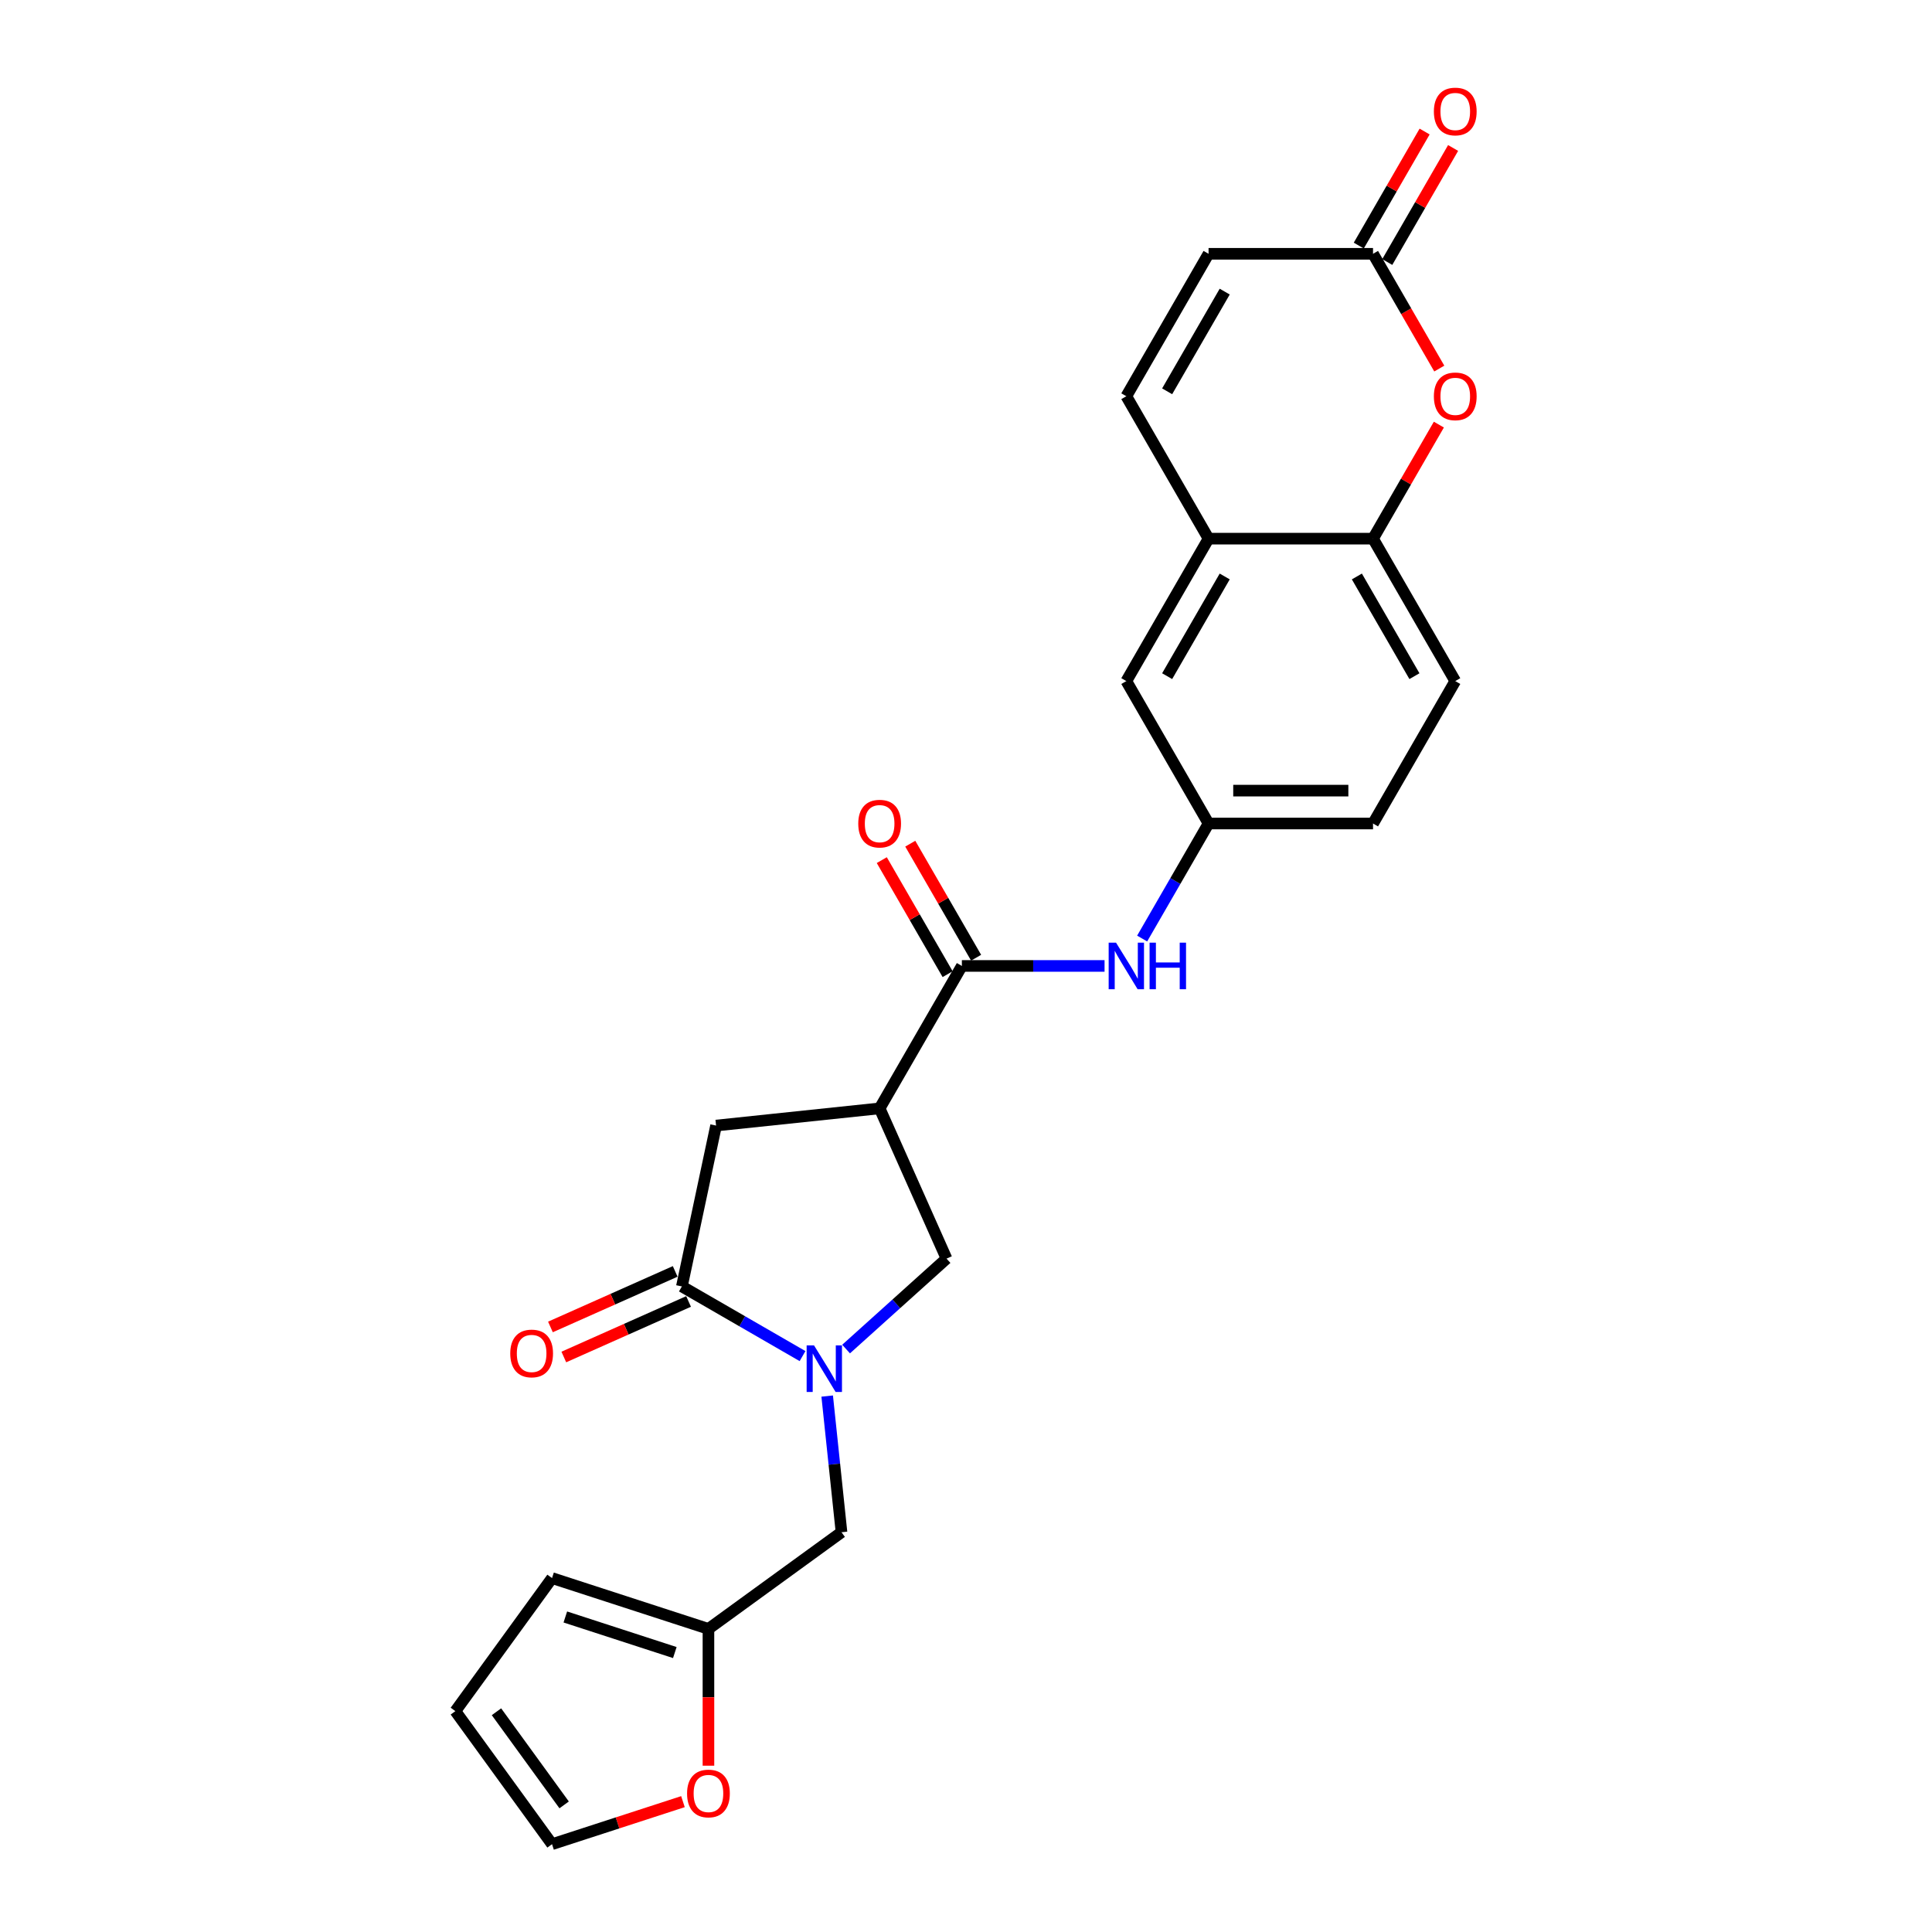 <?xml version='1.0' encoding='iso-8859-1'?>
<svg version='1.1' baseProfile='full'
              xmlns='http://www.w3.org/2000/svg'
                      xmlns:rdkit='http://www.rdkit.org/xml'
                      xmlns:xlink='http://www.w3.org/1999/xlink'
                  xml:space='preserve'
width='1000px' height='1000px' viewBox='0 0 1000 1000'>
<!-- END OF HEADER -->
<rect style='opacity:1.0;fill:#FFFFFF;stroke:none' width='1000' height='1000' x='0' y='0'> </rect>
<path class='bond-1' d='M 415.39,701.912 L 384.165,683.884' style='fill:none;fill-rule:evenodd;stroke:#0000FF;stroke-width:6px;stroke-linecap:butt;stroke-linejoin:miter;stroke-opacity:1' />
<path class='bond-1' d='M 384.165,683.884 L 352.94,665.856' style='fill:none;fill-rule:evenodd;stroke:#000000;stroke-width:6px;stroke-linecap:butt;stroke-linejoin:miter;stroke-opacity:1' />
<path class='bond-4' d='M 437.931,698.271 L 463.927,674.865' style='fill:none;fill-rule:evenodd;stroke:#0000FF;stroke-width:6px;stroke-linecap:butt;stroke-linejoin:miter;stroke-opacity:1' />
<path class='bond-4' d='M 463.927,674.865 L 489.922,651.459' style='fill:none;fill-rule:evenodd;stroke:#000000;stroke-width:6px;stroke-linecap:butt;stroke-linejoin:miter;stroke-opacity:1' />
<path class='bond-11' d='M 428.151,722.601 L 431.855,757.84' style='fill:none;fill-rule:evenodd;stroke:#0000FF;stroke-width:6px;stroke-linecap:butt;stroke-linejoin:miter;stroke-opacity:1' />
<path class='bond-11' d='M 431.855,757.84 L 435.559,793.079' style='fill:none;fill-rule:evenodd;stroke:#000000;stroke-width:6px;stroke-linecap:butt;stroke-linejoin:miter;stroke-opacity:1' />
<path class='bond-0' d='M 455.298,573.692 L 489.922,651.459' style='fill:none;fill-rule:evenodd;stroke:#000000;stroke-width:6px;stroke-linecap:butt;stroke-linejoin:miter;stroke-opacity:1' />
<path class='bond-2' d='M 455.298,573.692 L 497.861,499.971' style='fill:none;fill-rule:evenodd;stroke:#000000;stroke-width:6px;stroke-linecap:butt;stroke-linejoin:miter;stroke-opacity:1' />
<path class='bond-25' d='M 455.298,573.692 L 370.638,582.591' style='fill:none;fill-rule:evenodd;stroke:#000000;stroke-width:6px;stroke-linecap:butt;stroke-linejoin:miter;stroke-opacity:1' />
<path class='bond-5' d='M 352.94,665.856 L 370.638,582.591' style='fill:none;fill-rule:evenodd;stroke:#000000;stroke-width:6px;stroke-linecap:butt;stroke-linejoin:miter;stroke-opacity:1' />
<path class='bond-16' d='M 349.477,658.08 L 317.191,672.454' style='fill:none;fill-rule:evenodd;stroke:#000000;stroke-width:6px;stroke-linecap:butt;stroke-linejoin:miter;stroke-opacity:1' />
<path class='bond-16' d='M 317.191,672.454 L 284.905,686.829' style='fill:none;fill-rule:evenodd;stroke:#FF0000;stroke-width:6px;stroke-linecap:butt;stroke-linejoin:miter;stroke-opacity:1' />
<path class='bond-16' d='M 356.402,673.633 L 324.116,688.007' style='fill:none;fill-rule:evenodd;stroke:#000000;stroke-width:6px;stroke-linecap:butt;stroke-linejoin:miter;stroke-opacity:1' />
<path class='bond-16' d='M 324.116,688.007 L 291.83,702.382' style='fill:none;fill-rule:evenodd;stroke:#FF0000;stroke-width:6px;stroke-linecap:butt;stroke-linejoin:miter;stroke-opacity:1' />
<path class='bond-8' d='M 497.861,499.971 L 534.788,499.971' style='fill:none;fill-rule:evenodd;stroke:#000000;stroke-width:6px;stroke-linecap:butt;stroke-linejoin:miter;stroke-opacity:1' />
<path class='bond-8' d='M 534.788,499.971 L 571.716,499.971' style='fill:none;fill-rule:evenodd;stroke:#0000FF;stroke-width:6px;stroke-linecap:butt;stroke-linejoin:miter;stroke-opacity:1' />
<path class='bond-18' d='M 505.233,495.715 L 488.193,466.201' style='fill:none;fill-rule:evenodd;stroke:#000000;stroke-width:6px;stroke-linecap:butt;stroke-linejoin:miter;stroke-opacity:1' />
<path class='bond-18' d='M 488.193,466.201 L 471.153,436.687' style='fill:none;fill-rule:evenodd;stroke:#FF0000;stroke-width:6px;stroke-linecap:butt;stroke-linejoin:miter;stroke-opacity:1' />
<path class='bond-18' d='M 490.489,504.228 L 473.449,474.713' style='fill:none;fill-rule:evenodd;stroke:#000000;stroke-width:6px;stroke-linecap:butt;stroke-linejoin:miter;stroke-opacity:1' />
<path class='bond-18' d='M 473.449,474.713 L 456.409,445.199' style='fill:none;fill-rule:evenodd;stroke:#FF0000;stroke-width:6px;stroke-linecap:butt;stroke-linejoin:miter;stroke-opacity:1' />
<path class='bond-3' d='M 744.755,219.78 L 727.715,249.294' style='fill:none;fill-rule:evenodd;stroke:#FF0000;stroke-width:6px;stroke-linecap:butt;stroke-linejoin:miter;stroke-opacity:1' />
<path class='bond-3' d='M 727.715,249.294 L 710.675,278.808' style='fill:none;fill-rule:evenodd;stroke:#000000;stroke-width:6px;stroke-linecap:butt;stroke-linejoin:miter;stroke-opacity:1' />
<path class='bond-6' d='M 744.972,190.769 L 727.823,161.067' style='fill:none;fill-rule:evenodd;stroke:#FF0000;stroke-width:6px;stroke-linecap:butt;stroke-linejoin:miter;stroke-opacity:1' />
<path class='bond-6' d='M 727.823,161.067 L 710.675,131.366' style='fill:none;fill-rule:evenodd;stroke:#000000;stroke-width:6px;stroke-linecap:butt;stroke-linejoin:miter;stroke-opacity:1' />
<path class='bond-21' d='M 718.047,135.622 L 735.087,106.108' style='fill:none;fill-rule:evenodd;stroke:#000000;stroke-width:6px;stroke-linecap:butt;stroke-linejoin:miter;stroke-opacity:1' />
<path class='bond-21' d='M 735.087,106.108 L 752.127,76.594' style='fill:none;fill-rule:evenodd;stroke:#FF0000;stroke-width:6px;stroke-linecap:butt;stroke-linejoin:miter;stroke-opacity:1' />
<path class='bond-21' d='M 703.303,127.109 L 720.343,97.595' style='fill:none;fill-rule:evenodd;stroke:#000000;stroke-width:6px;stroke-linecap:butt;stroke-linejoin:miter;stroke-opacity:1' />
<path class='bond-21' d='M 720.343,97.595 L 737.383,68.081' style='fill:none;fill-rule:evenodd;stroke:#FF0000;stroke-width:6px;stroke-linecap:butt;stroke-linejoin:miter;stroke-opacity:1' />
<path class='bond-28' d='M 710.675,131.366 L 625.549,131.366' style='fill:none;fill-rule:evenodd;stroke:#000000;stroke-width:6px;stroke-linecap:butt;stroke-linejoin:miter;stroke-opacity:1' />
<path class='bond-7' d='M 710.675,278.808 L 753.238,352.529' style='fill:none;fill-rule:evenodd;stroke:#000000;stroke-width:6px;stroke-linecap:butt;stroke-linejoin:miter;stroke-opacity:1' />
<path class='bond-7' d='M 702.316,298.379 L 732.11,349.983' style='fill:none;fill-rule:evenodd;stroke:#000000;stroke-width:6px;stroke-linecap:butt;stroke-linejoin:miter;stroke-opacity:1' />
<path class='bond-27' d='M 710.675,278.808 L 625.549,278.808' style='fill:none;fill-rule:evenodd;stroke:#000000;stroke-width:6px;stroke-linecap:butt;stroke-linejoin:miter;stroke-opacity:1' />
<path class='bond-15' d='M 591.175,485.789 L 608.362,456.02' style='fill:none;fill-rule:evenodd;stroke:#0000FF;stroke-width:6px;stroke-linecap:butt;stroke-linejoin:miter;stroke-opacity:1' />
<path class='bond-15' d='M 608.362,456.02 L 625.549,426.25' style='fill:none;fill-rule:evenodd;stroke:#000000;stroke-width:6px;stroke-linecap:butt;stroke-linejoin:miter;stroke-opacity:1' />
<path class='bond-9' d='M 625.549,278.808 L 582.987,352.529' style='fill:none;fill-rule:evenodd;stroke:#000000;stroke-width:6px;stroke-linecap:butt;stroke-linejoin:miter;stroke-opacity:1' />
<path class='bond-9' d='M 633.909,298.379 L 604.115,349.983' style='fill:none;fill-rule:evenodd;stroke:#000000;stroke-width:6px;stroke-linecap:butt;stroke-linejoin:miter;stroke-opacity:1' />
<path class='bond-10' d='M 625.549,278.808 L 582.987,205.087' style='fill:none;fill-rule:evenodd;stroke:#000000;stroke-width:6px;stroke-linecap:butt;stroke-linejoin:miter;stroke-opacity:1' />
<path class='bond-12' d='M 582.987,205.087 L 625.549,131.366' style='fill:none;fill-rule:evenodd;stroke:#000000;stroke-width:6px;stroke-linecap:butt;stroke-linejoin:miter;stroke-opacity:1' />
<path class='bond-12' d='M 604.115,202.541 L 633.909,150.936' style='fill:none;fill-rule:evenodd;stroke:#000000;stroke-width:6px;stroke-linecap:butt;stroke-linejoin:miter;stroke-opacity:1' />
<path class='bond-13' d='M 435.559,793.079 L 366.691,843.114' style='fill:none;fill-rule:evenodd;stroke:#000000;stroke-width:6px;stroke-linecap:butt;stroke-linejoin:miter;stroke-opacity:1' />
<path class='bond-14' d='M 366.691,843.114 L 366.691,878.518' style='fill:none;fill-rule:evenodd;stroke:#000000;stroke-width:6px;stroke-linecap:butt;stroke-linejoin:miter;stroke-opacity:1' />
<path class='bond-14' d='M 366.691,878.518 L 366.691,913.922' style='fill:none;fill-rule:evenodd;stroke:#FF0000;stroke-width:6px;stroke-linecap:butt;stroke-linejoin:miter;stroke-opacity:1' />
<path class='bond-19' d='M 366.691,843.114 L 285.731,816.809' style='fill:none;fill-rule:evenodd;stroke:#000000;stroke-width:6px;stroke-linecap:butt;stroke-linejoin:miter;stroke-opacity:1' />
<path class='bond-19' d='M 349.286,855.36 L 292.614,836.947' style='fill:none;fill-rule:evenodd;stroke:#000000;stroke-width:6px;stroke-linecap:butt;stroke-linejoin:miter;stroke-opacity:1' />
<path class='bond-20' d='M 353.496,932.527 L 319.614,943.536' style='fill:none;fill-rule:evenodd;stroke:#FF0000;stroke-width:6px;stroke-linecap:butt;stroke-linejoin:miter;stroke-opacity:1' />
<path class='bond-20' d='M 319.614,943.536 L 285.731,954.545' style='fill:none;fill-rule:evenodd;stroke:#000000;stroke-width:6px;stroke-linecap:butt;stroke-linejoin:miter;stroke-opacity:1' />
<path class='bond-17' d='M 625.549,426.25 L 582.987,352.529' style='fill:none;fill-rule:evenodd;stroke:#000000;stroke-width:6px;stroke-linecap:butt;stroke-linejoin:miter;stroke-opacity:1' />
<path class='bond-24' d='M 625.549,426.25 L 710.675,426.25' style='fill:none;fill-rule:evenodd;stroke:#000000;stroke-width:6px;stroke-linecap:butt;stroke-linejoin:miter;stroke-opacity:1' />
<path class='bond-24' d='M 638.318,409.225 L 697.906,409.225' style='fill:none;fill-rule:evenodd;stroke:#000000;stroke-width:6px;stroke-linecap:butt;stroke-linejoin:miter;stroke-opacity:1' />
<path class='bond-22' d='M 285.731,816.809 L 235.695,885.677' style='fill:none;fill-rule:evenodd;stroke:#000000;stroke-width:6px;stroke-linecap:butt;stroke-linejoin:miter;stroke-opacity:1' />
<path class='bond-26' d='M 285.731,954.545 L 235.695,885.677' style='fill:none;fill-rule:evenodd;stroke:#000000;stroke-width:6px;stroke-linecap:butt;stroke-linejoin:miter;stroke-opacity:1' />
<path class='bond-26' d='M 291.999,934.208 L 256.974,886' style='fill:none;fill-rule:evenodd;stroke:#000000;stroke-width:6px;stroke-linecap:butt;stroke-linejoin:miter;stroke-opacity:1' />
<path class='bond-23' d='M 753.238,352.529 L 710.675,426.25' style='fill:none;fill-rule:evenodd;stroke:#000000;stroke-width:6px;stroke-linecap:butt;stroke-linejoin:miter;stroke-opacity:1' />
<path  class='atom-0' d='M 421.332 696.365
L 429.232 709.134
Q 430.015 710.394, 431.275 712.675
Q 432.534 714.957, 432.603 715.093
L 432.603 696.365
L 435.803 696.365
L 435.803 720.473
L 432.5 720.473
L 424.022 706.512
Q 423.034 704.878, 421.979 703.005
Q 420.957 701.132, 420.651 700.553
L 420.651 720.473
L 417.518 720.473
L 417.518 696.365
L 421.332 696.365
' fill='#0000FF'/>
<path  class='atom-4' d='M 742.172 205.155
Q 742.172 199.366, 745.032 196.132
Q 747.892 192.897, 753.238 192.897
Q 758.584 192.897, 761.444 196.132
Q 764.305 199.366, 764.305 205.155
Q 764.305 211.012, 761.41 214.349
Q 758.516 217.651, 753.238 217.651
Q 747.926 217.651, 745.032 214.349
Q 742.172 211.046, 742.172 205.155
M 753.238 214.927
Q 756.916 214.927, 758.891 212.476
Q 760.9 209.99, 760.9 205.155
Q 760.9 200.422, 758.891 198.038
Q 756.916 195.621, 753.238 195.621
Q 749.561 195.621, 747.552 198.004
Q 745.577 200.388, 745.577 205.155
Q 745.577 210.024, 747.552 212.476
Q 749.561 214.927, 753.238 214.927
' fill='#FF0000'/>
<path  class='atom-9' d='M 577.658 487.918
L 585.557 500.686
Q 586.341 501.946, 587.6 504.228
Q 588.86 506.509, 588.928 506.645
L 588.928 487.918
L 592.129 487.918
L 592.129 512.025
L 588.826 512.025
L 580.348 498.065
Q 579.36 496.43, 578.305 494.557
Q 577.283 492.685, 576.977 492.106
L 576.977 512.025
L 573.844 512.025
L 573.844 487.918
L 577.658 487.918
' fill='#0000FF'/>
<path  class='atom-9' d='M 595.023 487.918
L 598.292 487.918
L 598.292 498.167
L 610.618 498.167
L 610.618 487.918
L 613.887 487.918
L 613.887 512.025
L 610.618 512.025
L 610.618 500.891
L 598.292 500.891
L 598.292 512.025
L 595.023 512.025
L 595.023 487.918
' fill='#0000FF'/>
<path  class='atom-15' d='M 355.624 928.308
Q 355.624 922.52, 358.484 919.285
Q 361.345 916.05, 366.691 916.05
Q 372.037 916.05, 374.897 919.285
Q 377.757 922.52, 377.757 928.308
Q 377.757 934.165, 374.863 937.502
Q 371.968 940.805, 366.691 940.805
Q 361.379 940.805, 358.484 937.502
Q 355.624 934.199, 355.624 928.308
M 366.691 938.081
Q 370.368 938.081, 372.343 935.629
Q 374.352 933.143, 374.352 928.308
Q 374.352 923.575, 372.343 921.192
Q 370.368 918.774, 366.691 918.774
Q 363.013 918.774, 361.004 921.158
Q 359.029 923.541, 359.029 928.308
Q 359.029 933.177, 361.004 935.629
Q 363.013 938.081, 366.691 938.081
' fill='#FF0000'/>
<path  class='atom-17' d='M 264.107 700.548
Q 264.107 694.76, 266.967 691.525
Q 269.827 688.29, 275.173 688.29
Q 280.519 688.29, 283.379 691.525
Q 286.24 694.76, 286.24 700.548
Q 286.24 706.405, 283.345 709.742
Q 280.451 713.045, 275.173 713.045
Q 269.861 713.045, 266.967 709.742
Q 264.107 706.439, 264.107 700.548
M 275.173 710.321
Q 278.851 710.321, 280.826 707.869
Q 282.835 705.383, 282.835 700.548
Q 282.835 695.815, 280.826 693.432
Q 278.851 691.014, 275.173 691.014
Q 271.496 691.014, 269.487 693.398
Q 267.512 695.781, 267.512 700.548
Q 267.512 705.417, 269.487 707.869
Q 271.496 710.321, 275.173 710.321
' fill='#FF0000'/>
<path  class='atom-19' d='M 444.231 426.318
Q 444.231 420.53, 447.092 417.295
Q 449.952 414.06, 455.298 414.06
Q 460.644 414.06, 463.504 417.295
Q 466.364 420.53, 466.364 426.318
Q 466.364 432.175, 463.47 435.512
Q 460.576 438.815, 455.298 438.815
Q 449.986 438.815, 447.092 435.512
Q 444.231 432.209, 444.231 426.318
M 455.298 436.091
Q 458.975 436.091, 460.95 433.639
Q 462.959 431.153, 462.959 426.318
Q 462.959 421.585, 460.95 419.202
Q 458.975 416.784, 455.298 416.784
Q 451.62 416.784, 449.611 419.168
Q 447.636 421.551, 447.636 426.318
Q 447.636 431.188, 449.611 433.639
Q 451.62 436.091, 455.298 436.091
' fill='#FF0000'/>
<path  class='atom-22' d='M 742.172 57.713
Q 742.172 51.924, 745.032 48.689
Q 747.892 45.455, 753.238 45.455
Q 758.584 45.455, 761.444 48.689
Q 764.305 51.924, 764.305 57.713
Q 764.305 63.569, 761.41 66.906
Q 758.516 70.209, 753.238 70.209
Q 747.926 70.209, 745.032 66.906
Q 742.172 63.603, 742.172 57.713
M 753.238 67.485
Q 756.916 67.485, 758.891 65.034
Q 760.9 62.548, 760.9 57.713
Q 760.9 52.98, 758.891 50.596
Q 756.916 48.179, 753.238 48.179
Q 749.561 48.179, 747.552 50.562
Q 745.577 52.946, 745.577 57.713
Q 745.577 62.582, 747.552 65.034
Q 749.561 67.485, 753.238 67.485
' fill='#FF0000'/>
</svg>
